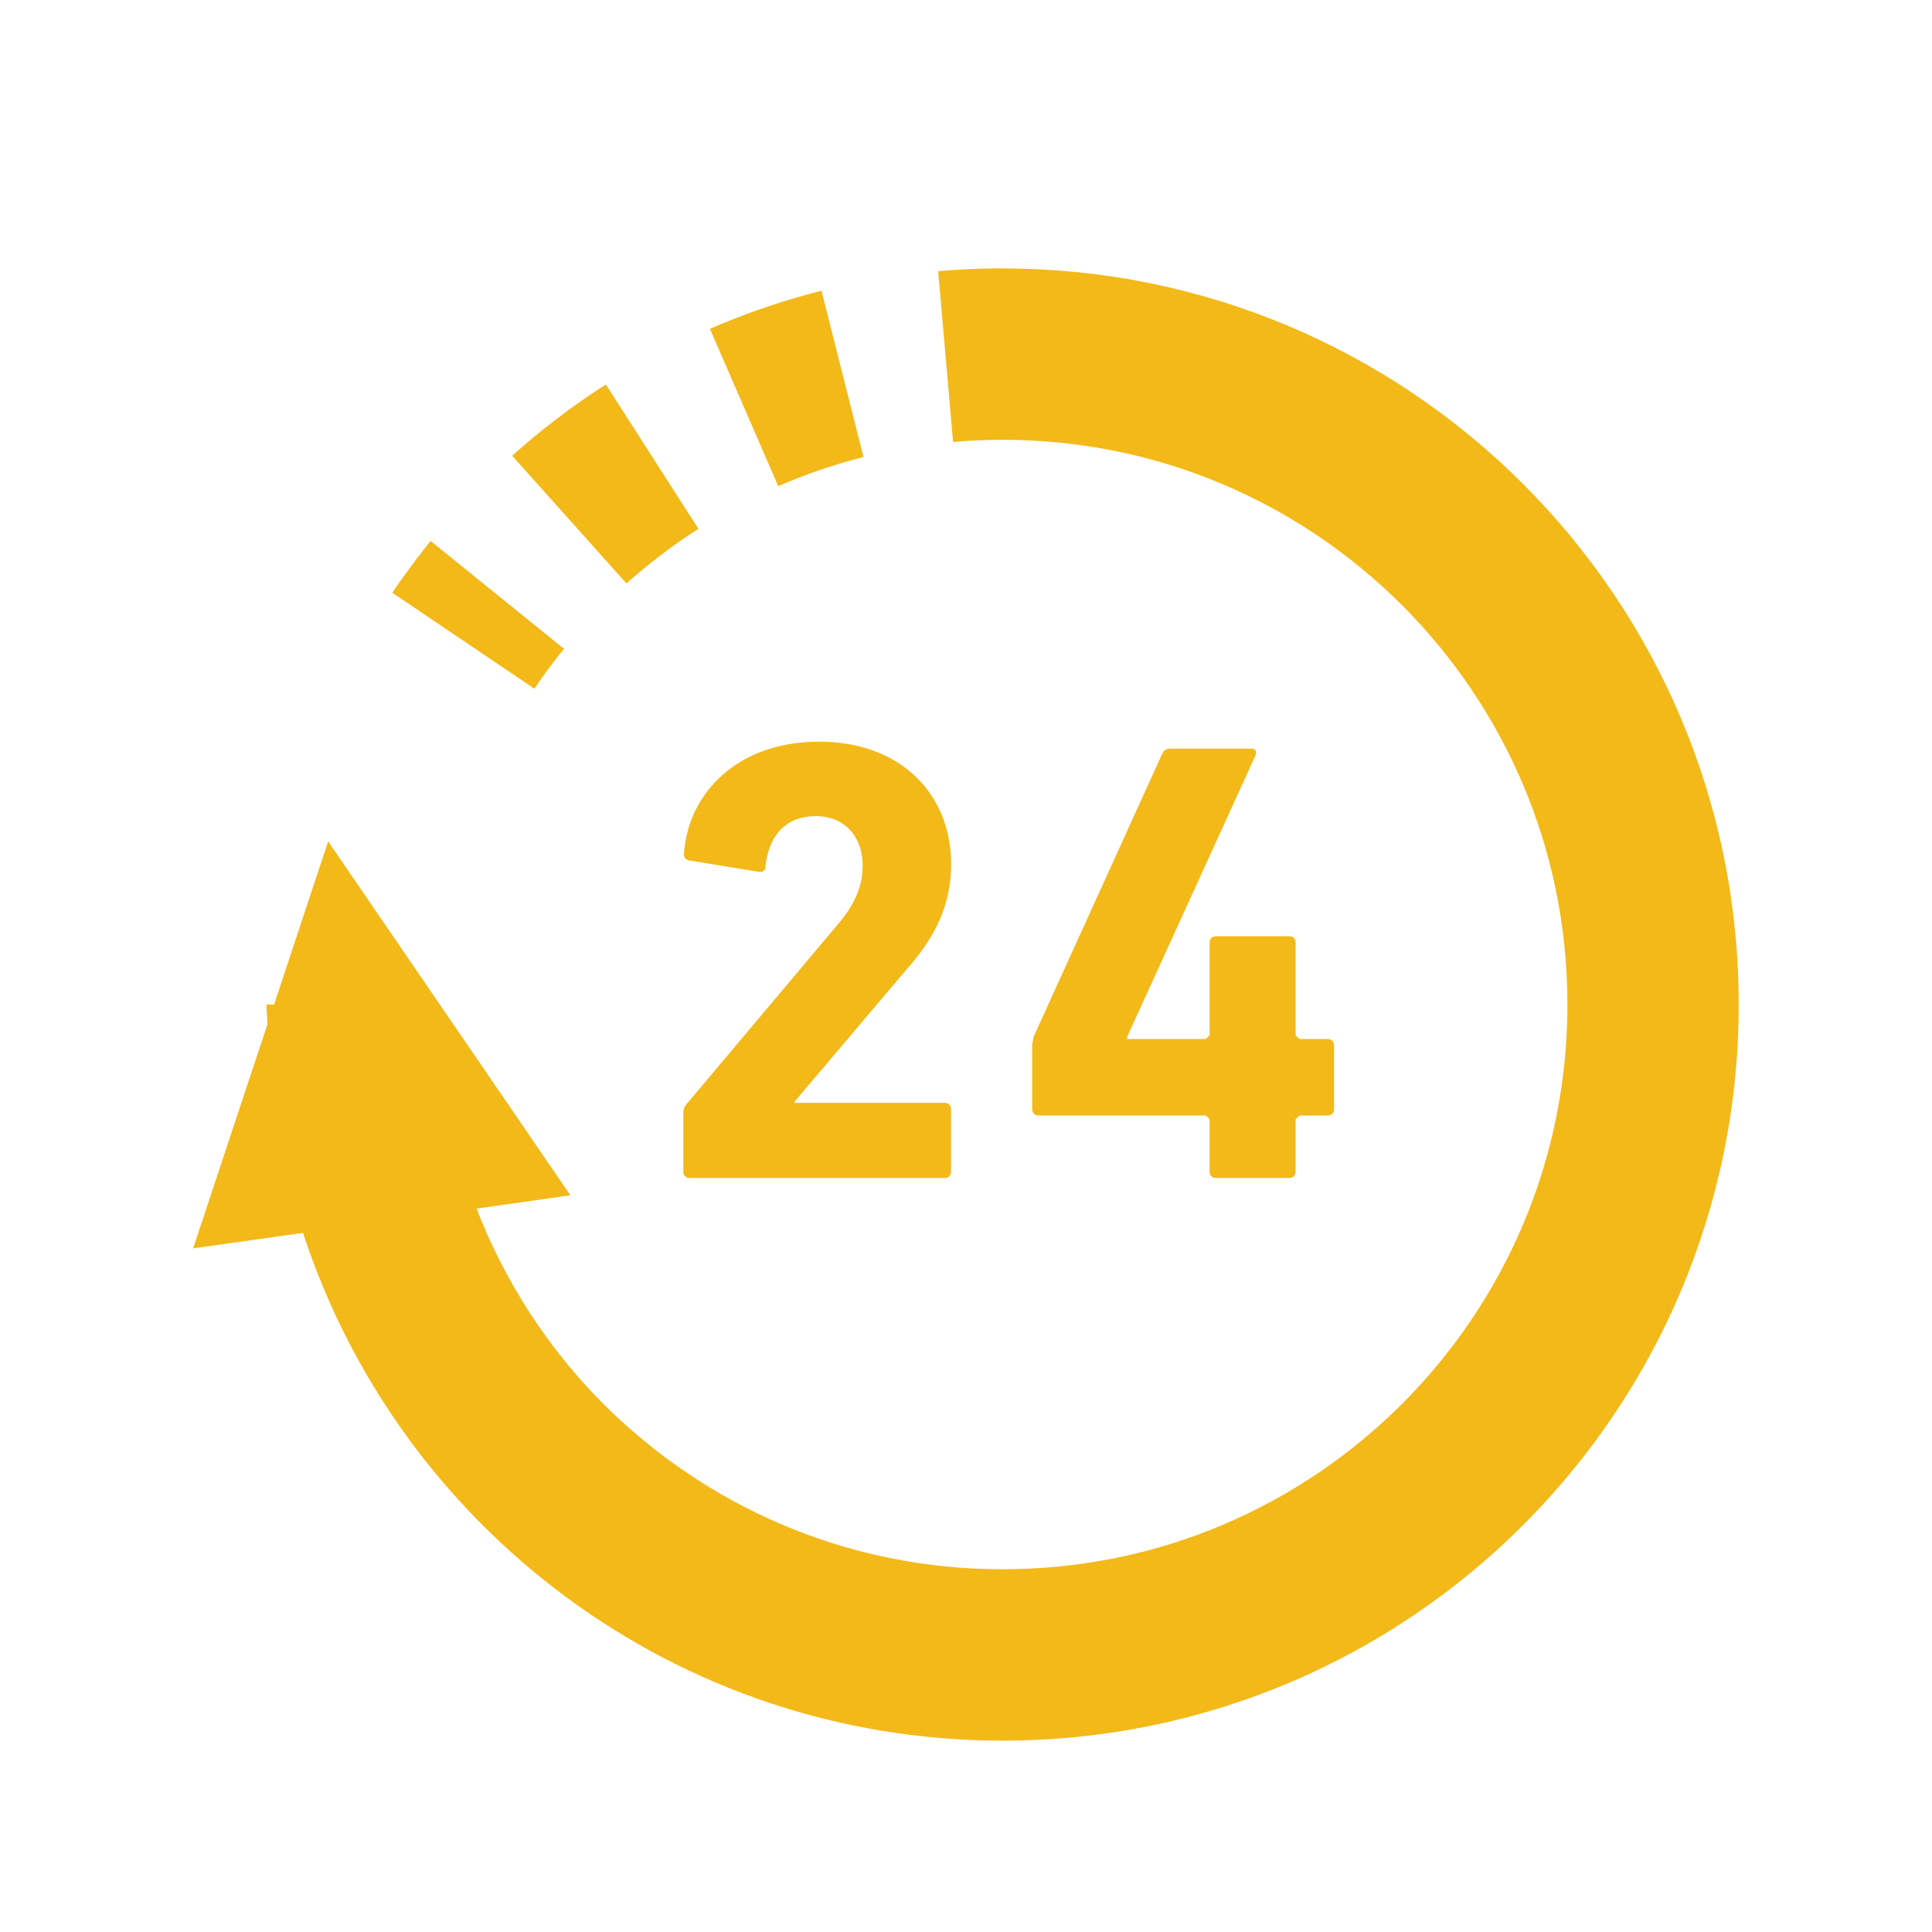<svg xmlns="http://www.w3.org/2000/svg" id="_レイヤー_9" data-name="レイヤー 9" viewBox="0 0 200 200"><defs><style>.cls-1{fill:#f3b919}</style></defs><path d="M103.8 27.78c-2.24 0-4.47.1-6.68.29l1.54 17.68c1.69-.14 3.4-.22 5.14-.22 16.17 0 30.73 6.53 41.34 17.12 10.59 10.61 17.12 25.17 17.12 41.34s-6.53 30.73-17.12 41.34c-10.61 10.59-25.16 17.11-41.34 17.12-16.17 0-30.73-6.53-41.34-17.12-5.7-5.71-10.17-12.59-13.13-20.22l9.72-1.37L33.97 87.1l-5.6 16.89h-.78c0 .69.08 1.35.1 2.03l-7.7 23.21 11.38-1.6c9.96 30.5 38.59 52.56 72.42 52.56 42.09 0 76.2-34.11 76.2-76.2s-34.11-76.2-76.2-76.2Z" class="cls-1"/><path d="M55.32 71.3c.95-1.42 1.98-2.79 3.06-4.14L44.58 56c-1.4 1.73-2.72 3.51-3.97 5.36l14.7 9.93ZM80.55 50.33c2.84-1.23 5.79-2.24 8.84-3.02L85.04 30.1a75.167 75.167 0 0 0-11.55 3.94l7.07 16.28ZM72.3 54.74 62.72 39.8a75.13 75.13 0 0 0-9.7 7.38L64.85 60.4c2.33-2.08 4.82-3.98 7.46-5.66ZM93.95 100.24c2.81-3.2 4.51-6.53 4.51-10.78 0-7.19-5.16-12.68-13.66-12.68s-13.53 5.36-13.99 11.5c-.07.39.13.72.52.79l7.18 1.17c.46.07.72-.13.72-.52.39-3.4 2.23-5.23 5.23-5.23s4.84 2.16 4.84 5.1c0 2.28-.92 4.18-2.61 6.15L71.07 114.3c-.26.33-.33.52-.33.91v6.08c0 .39.26.65.65.65H97.8c.39 0 .65-.26.65-.65v-6.47c0-.39-.26-.65-.65-.65H82.25v-.13l11.69-13.79ZM129.98 78.16c.13-.39 0-.66-.45-.66h-8.31c-.45 0-.72.13-.91.53l-13.33 29.34-.13.79v6.66c0 .39.26.66.66.66h17.32l.39.39v5.42c0 .39.26.65.66.65h7.58c.39 0 .66-.26.66-.65v-5.42l.39-.39h2.94c.39 0 .65-.26.65-.66v-6.6c0-.39-.26-.66-.65-.66h-2.94l-.39-.39v-9.6c0-.39-.26-.65-.66-.65h-7.58c-.39 0-.66.26-.66.65v9.6l-.39.39h-8.16v-.2l13.32-29.21Z" class="cls-1"/></svg>